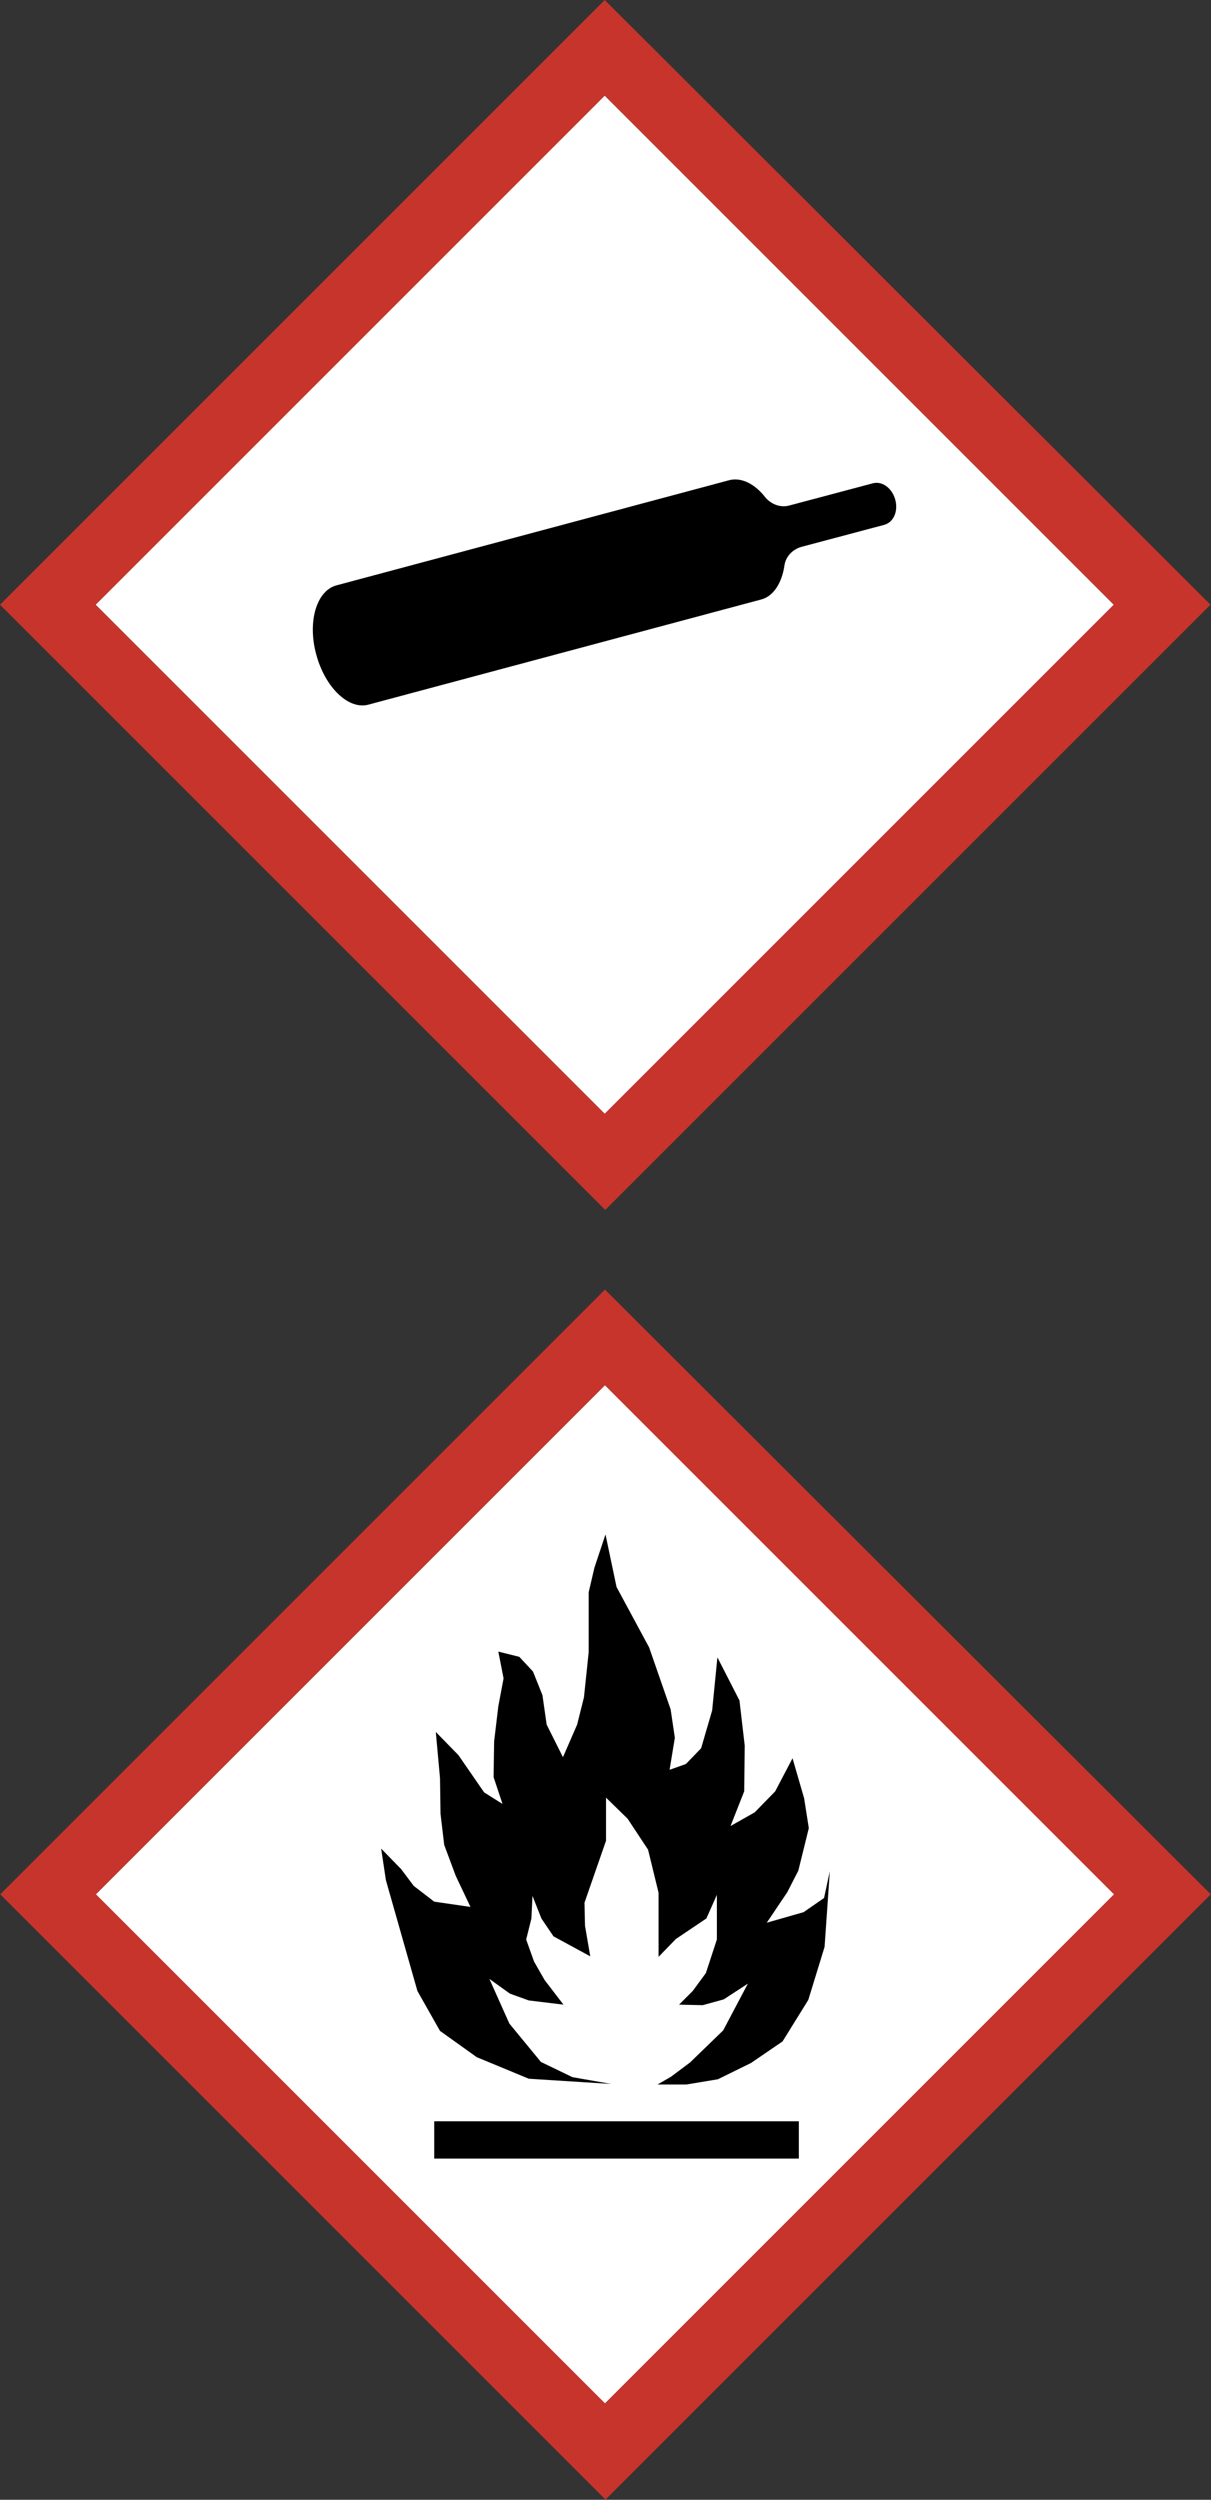 <svg xmlns="http://www.w3.org/2000/svg" xmlns:xlink="http://www.w3.org/1999/xlink" xmlns:serif="http://www.serif.com/" version="1.1" xml:space="preserve" style="fill-rule:evenodd;clip-rule:evenodd;stroke-linejoin:round;stroke-miterlimit:2;" viewBox="18.48 6.97 23.05 47.58">
    <rect x="18.48" y="6.97" width="23.05" height="47.58" fill="#333333" stroke="none"/>
    <g transform="matrix(1,0,0,1,15.82,4.31)">
        <path d="M23.86,14.17C23.06,14.97 14.97,23.06 14.17,23.86C13.37,23.06 5.28,14.97 4.48,14.17C5.28,13.37 13.37,5.28 14.17,4.48C14.97,5.28 23.07,13.38 23.86,14.17Z" style="fill:white;fill-rule:nonzero;"/>
        <g>
            <path d="M4.49,14.19C5.29,14.99 13.38,23.08 14.18,23.88C14.98,23.08 23.07,14.99 23.87,14.19C23.07,13.39 14.98,5.3 14.18,4.5C13.38,5.3 5.29,13.39 4.49,14.19ZM16.53,11.8C16.76,11.74 17.02,11.87 17.22,12.13C17.32,12.26 17.5,12.33 17.68,12.28L19.26,11.86C19.44,11.81 19.63,11.95 19.69,12.17C19.75,12.39 19.65,12.61 19.48,12.65L17.9,13.07C17.73,13.12 17.61,13.26 17.58,13.43C17.53,13.76 17.38,14.01 17.14,14.07L9.67,16.07C9.29,16.17 8.84,15.75 8.67,15.12C8.5,14.49 8.67,13.9 9.06,13.8L16.53,11.8Z" style="fill:none;fill-rule:nonzero;"/>
            <path d="M8.68,15.12C8.85,15.75 9.3,16.18 9.68,16.07L17.15,14.07C17.38,14.01 17.54,13.76 17.59,13.43C17.61,13.26 17.74,13.12 17.91,13.07L19.49,12.65C19.67,12.6 19.76,12.39 19.7,12.17C19.64,11.95 19.45,11.81 19.27,11.86L17.69,12.28C17.52,12.33 17.34,12.26 17.23,12.13C17.03,11.87 16.77,11.74 16.54,11.8L9.07,13.8C8.68,13.9 8.51,14.5 8.68,15.12Z" style="fill-rule:nonzero;"/>
            <path d="M2.66,14.17L14.18,25.69L25.7,14.17L14.17,2.66L2.66,14.17ZM23.86,14.17C23.06,14.97 14.97,23.06 14.17,23.86C13.37,23.06 5.28,14.97 4.48,14.17C5.28,13.37 13.37,5.28 14.17,4.48C14.97,5.28 23.07,13.38 23.86,14.17Z" style="fill:rgb(199,52,44);fill-rule:nonzero;"/>
        </g>
        <g transform="matrix(1,0,0,1,14.18,38.721)">
            <g transform="matrix(1,0,0,1,-14.175,-14.175)">
                <g>
                    <path d="M23.86,14.17C23.06,14.97 14.97,23.06 14.17,23.86C13.37,23.06 5.28,14.97 4.48,14.17C5.28,13.37 13.37,5.28 14.17,4.48C14.97,5.28 23.07,13.38 23.86,14.17Z" style="fill:white;fill-rule:nonzero;"/>
                    <g>
                        <path d="M4.48,14.17C5.28,14.97 13.37,23.06 14.17,23.86C14.97,23.06 23.06,14.97 23.86,14.17C23.06,13.37 14.97,5.28 14.17,4.48C13.38,5.28 5.28,13.38 4.48,14.17ZM17.86,19.18L10.92,19.18L10.92,18.47L17.86,18.47L17.86,19.18ZM14.4,8.29L15.02,9.44L15.43,10.61L15.5,11.15L15.4,11.76L15.71,11.65L16,11.35L16.21,10.63L16.32,9.62L16.74,10.44L16.84,11.3L16.83,12.17L16.56,12.83L17.02,12.57L17.41,12.18L17.74,11.54L17.96,12.3L18.05,12.87L17.86,13.68L17.65,14.09L17.26,14.67L17.96,14.47L18.34,14.2L18.45,13.69L18.35,15.13L18.04,16.14L17.54,16.93L16.95,17.34L16.32,17.65L15.72,17.75L15.17,17.75L15.43,17.6L15.79,17.33L16.42,16.72L16.9,15.83L16.44,16.13L16.04,16.24L15.59,16.24L15.85,15.98L16.1,15.64L16.32,15L16.32,14.15L16.12,14.6L15.53,14.99L15.2,15.33L15.2,14.11L15,13.3L14.61,12.71L14.2,12.3L14.2,13.12L13.79,14.3L13.8,14.75L13.9,15.33L13.2,14.95L12.97,14.61L12.8,14.18L12.78,14.61L12.68,15.01L12.83,15.44L13.03,15.78L13.39,16.25L12.73,16.17L12.37,16.04L11.98,15.76L12.35,16.62L12.96,17.34L13.56,17.63L14.3,17.76L12.73,17.66L11.74,17.25L11.04,16.75L10.62,15.99L10.01,13.87L9.92,13.27L10.3,13.66L10.55,13.99L10.94,14.29L11.63,14.39L11.35,13.79L11.13,13.2L11.06,12.61L11.05,11.93L10.97,11.05L11.4,11.48L11.89,12.19L12.24,12.42L12.07,11.91L12.08,11.23L12.16,10.56L12.27,10.04L12.17,9.53L12.57,9.63L12.83,9.91L13.01,10.36L13.09,10.92L13.4,11.54L13.67,10.93L13.8,10.4L13.89,9.54L13.89,8.4L14,7.93L14.21,7.3L14.4,8.29Z" style="fill:none;fill-rule:nonzero;"/>
                        <path d="M13.86,8.42L13.86,9.56L13.77,10.42L13.64,10.94L13.37,11.56L13.06,10.94L12.98,10.38L12.8,9.93L12.54,9.65L12.14,9.55L12.24,10.06L12.14,10.59L12.06,11.26L12.05,11.94L12.22,12.45L11.87,12.23L11.38,11.52L10.95,11.08L11.03,11.96L11.04,12.64L11.11,13.23L11.33,13.82L11.61,14.41L10.92,14.31L10.53,14.01L10.29,13.69L9.91,13.3L10,13.9L10.6,16.01L11.03,16.77L11.73,17.27L12.72,17.68L14.29,17.78L13.55,17.65L12.95,17.36L12.35,16.63L11.97,15.78L12.36,16.06L12.72,16.19L13.38,16.27L13.02,15.8L12.82,15.45L12.67,15.03L12.77,14.63L12.79,14.2L12.96,14.63L13.19,14.97L13.89,15.35L13.79,14.77L13.78,14.33L14.19,13.15L14.19,12.33L14.6,12.73L14.99,13.32L15.19,14.14L15.19,15.36L15.52,15.02L16.1,14.63L16.3,14.18L16.3,15.03L16.09,15.67L15.84,16.01L15.58,16.27L16.03,16.28L16.43,16.17L16.89,15.87L16.42,16.76L15.79,17.37L15.43,17.64L15.17,17.79L15.72,17.79L16.32,17.69L16.95,17.38L17.55,16.97L18.04,16.18L18.35,15.17L18.45,13.73L18.34,14.24L17.95,14.51L17.25,14.71L17.64,14.13L17.85,13.72L18.05,12.91L17.96,12.34L17.74,11.58L17.41,12.21L17.02,12.61L16.56,12.87L16.82,12.21L16.83,11.34L16.73,10.48L16.31,9.66L16.21,10.67L16,11.39L15.71,11.69L15.4,11.8L15.5,11.19L15.42,10.65L15.01,9.47L14.39,8.32L14.18,7.32L13.97,7.95L13.86,8.42Z" style="fill-rule:nonzero;"/>
                        <rect x="10.92" y="18.49" width="6.94" height="0.71"/>
                        <path d="M2.66,14.17L14.18,25.69L25.7,14.17L14.17,2.66L2.66,14.17ZM23.86,14.17C23.06,14.97 14.97,23.06 14.17,23.86C13.37,23.06 5.28,14.97 4.48,14.17C5.28,13.37 13.37,5.28 14.17,4.48C14.97,5.28 23.07,13.38 23.86,14.17Z" style="fill:rgb(199,52,44);fill-rule:nonzero;"/>
                    </g>
                </g>
            </g>
        </g>
    </g>
</svg>